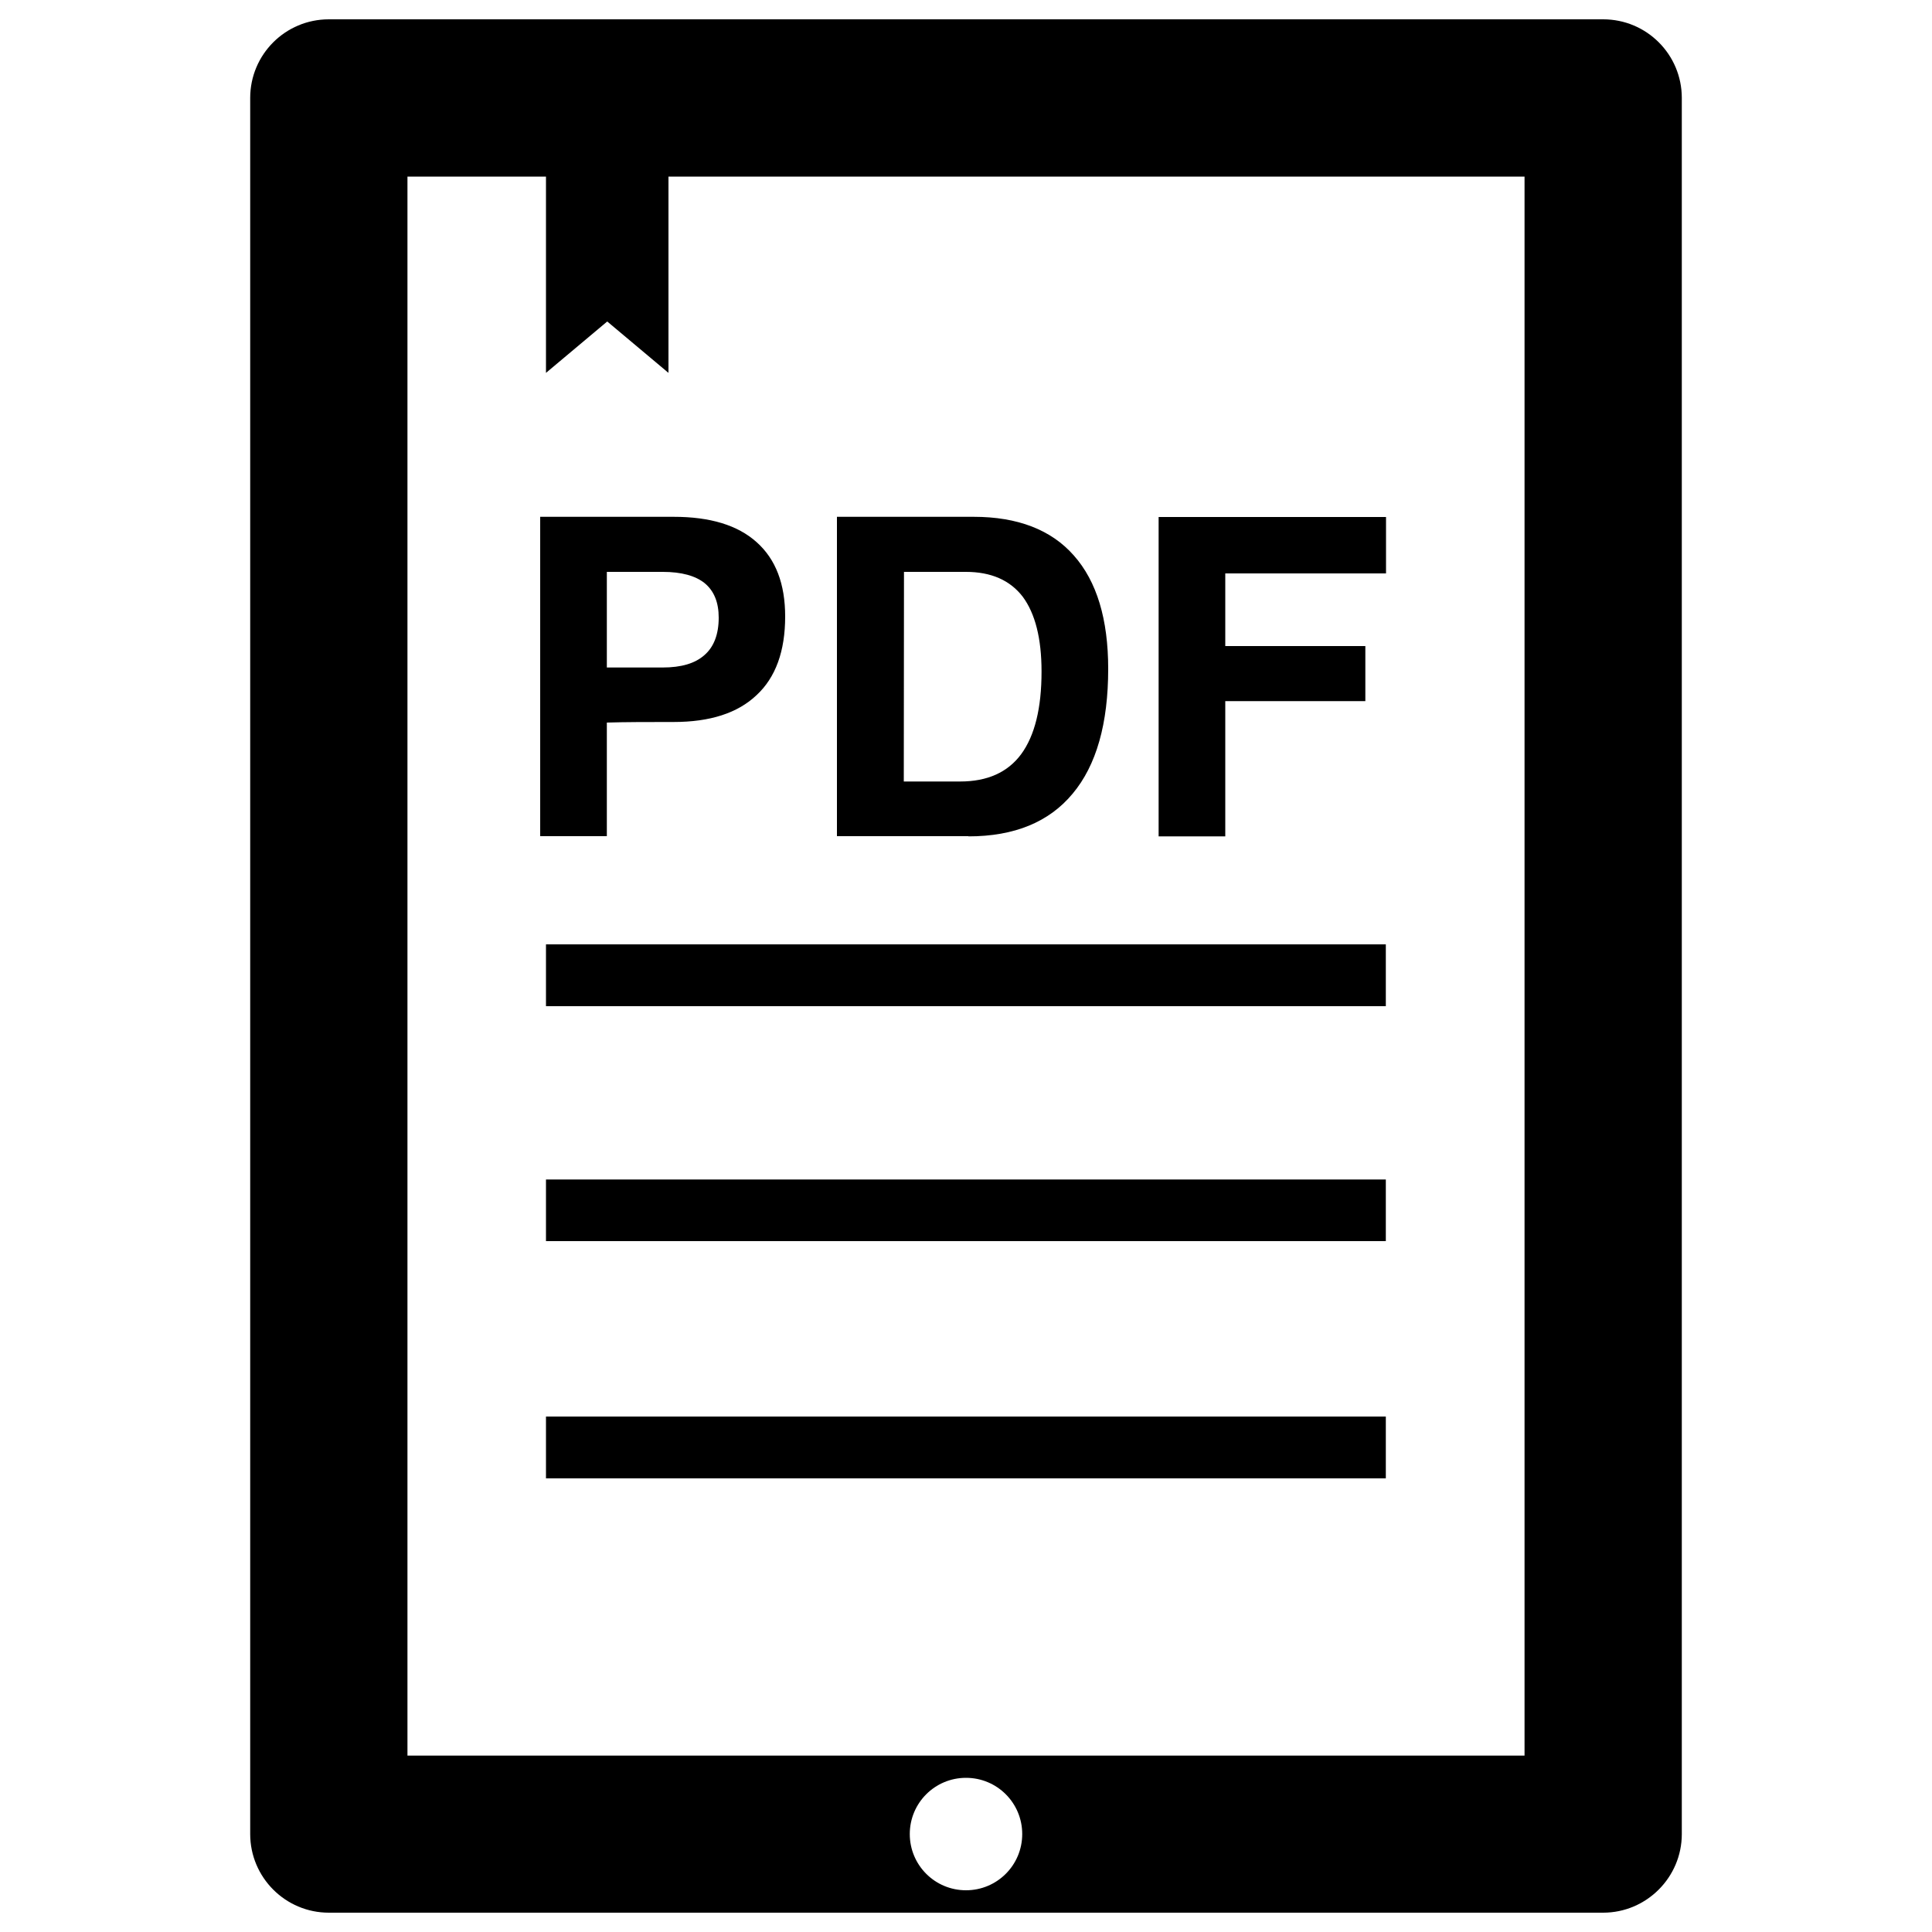 <?xml version="1.0" encoding="utf-8"?>
<!-- Svg Vector Icons : http://www.onlinewebfonts.com/icon -->
<!DOCTYPE svg PUBLIC "-//W3C//DTD SVG 1.1//EN" "http://www.w3.org/Graphics/SVG/1.1/DTD/svg11.dtd">
<svg version="1.1" xmlns="http://www.w3.org/2000/svg" xmlns:xlink="http://www.w3.org/1999/xlink" x="0px" y="0px" viewBox="0 0 1000 1000" enable-background="new 0 0 1000 1000" xml:space="preserve">
<g><g><path d="M296.8,267.5h-17.2v165.3h17.3h17.2V374c9.7-0.3,21.3-0.3,34.6-0.3c18.8,0,33.1-4.6,42.9-13.9c9.9-9.2,14.8-22.8,14.8-40.7c0-16.9-4.9-29.7-14.8-38.5c-9.8-8.8-24.1-13.1-42.9-13.1H296.8L296.8,267.5z M372,319.7c0,8.6-2.5,15.1-7.3,19.3c-4.9,4.4-12.1,6.5-21.8,6.5h-28.8V296H343c9.7,0,17,2,21.8,5.9C369.6,305.9,372,311.8,372,319.7z M501.3,432.9c23.7,0,41.7-7.4,53.9-22.1c12.3-14.7,18.4-36.3,18.4-64.6c0-25.7-5.9-45.3-17.8-58.7c-11.7-13.3-29.1-20-51.8-20h-53.5h-17.3v165.3h17.3H501.3z M467.9,296h32c13.1,0,22.9,4.3,29.5,12.9c6.4,8.7,9.7,21.5,9.7,38.7c0,18.9-3.5,33.1-10.5,42.7c-7,9.5-17.6,14.2-31.6,14.2h-29.2L467.9,296L467.9,296z M617,432.9h-17.3V267.6h117.7v14.5v14.7h-83.2v37.6h72.5v14.2v14.3h-72.5v70L617,432.9L617,432.9z M829.8,10H170.2c-22.5,0-40.7,18.2-40.7,40.7v898.6c0,22.4,18.2,40.7,40.7,40.7h659.6c22.4,0,40.7-18.3,40.7-40.7V50.7C870.5,28.2,852.3,10,829.8,10z M500,978.4c-16.1,0-29.1-13-29.1-29.1s13-29.1,29.1-29.1s29.1,13,29.1,29.1C529.1,965.4,516.1,978.4,500,978.4z M789.1,908.7H210.9V91.4h71.7V193l31.7-26.6L346,193V91.4h443.1V908.7L789.1,908.7z M282.6,488.8h434.7v32H282.6V488.8z M282.6,610.5h434.7v31.9H282.6V610.5z M282.6,733.2h434.7v32H282.6V733.2z"/></g><g></g><g></g><g></g><g></g><g></g><g></g><g></g><g></g><g></g><g></g><g></g><g></g><g></g><g></g><g></g></g>
</svg>